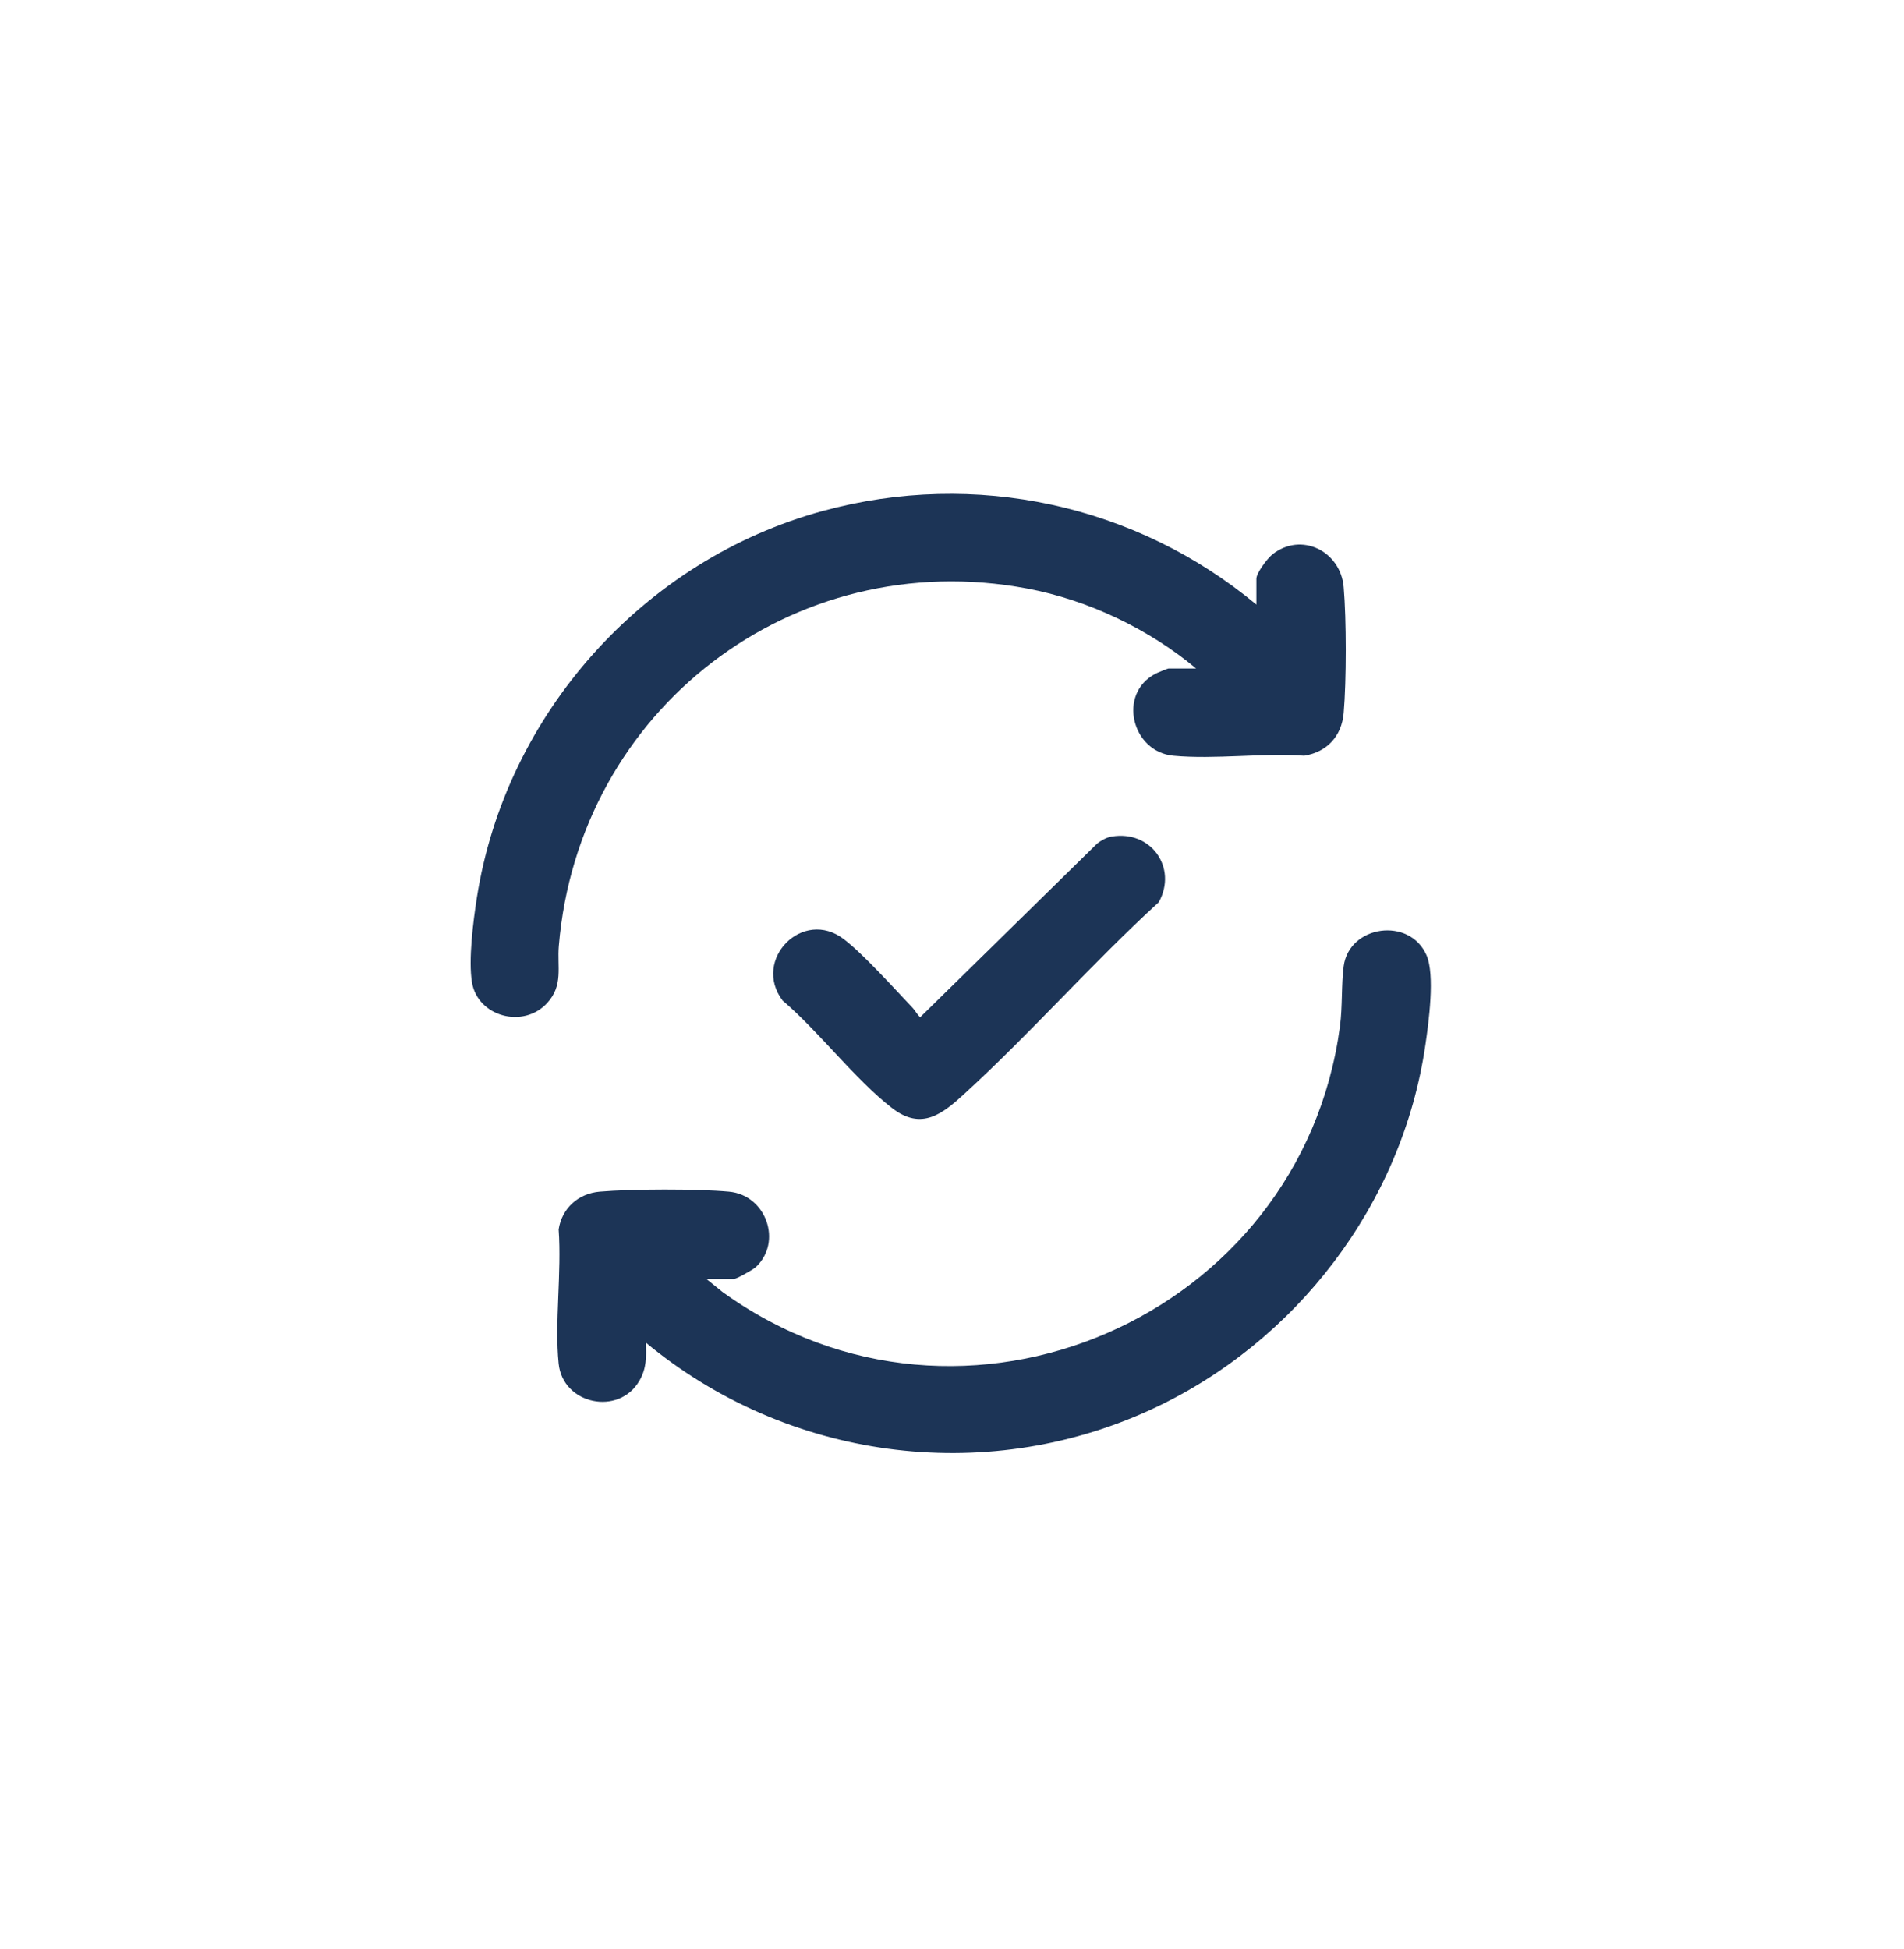 <?xml version="1.0" encoding="UTF-8"?>
<svg id="Calque_1" data-name="Calque 1" xmlns="http://www.w3.org/2000/svg" viewBox="0 0 226.38 231.73">
  <defs>
    <style>
      .cls-1 {
        fill: #1c3456;
      }
    </style>
  </defs>
  <path class="cls-1" d="M149.38,71.9v-3.09c0-.69,1.31-2.42,1.9-2.89,3.43-2.73,8.11-.4,8.48,3.88.33,3.83.33,11.14,0,14.97-.24,2.75-1.97,4.64-4.69,5.08-5.01-.35-10.63.46-15.56,0s-6.67-7.34-2.15-9.74c.2-.11,1.48-.63,1.56-.63h3.29c-5.63-4.71-12.86-8.15-20.1-9.51-27.87-5.23-53.33,14.42-55.67,42.51-.21,2.52.56,4.66-1.39,6.78-2.84,3.09-8.25,1.6-8.93-2.45-.45-2.67.15-7.33.58-10.09,3.42-21.86,19.85-40.18,41.16-45.98,18.07-4.92,37.21-.76,51.53,11.15Z"/>
  <path class="cls-1" d="M83.98,152.05l1.93,1.56c28.51,20.61,68.81,3.01,73.41-31.6.31-2.36.15-4.92.44-7.13.64-4.87,7.83-5.92,9.85-1.31,1.02,2.33.26,7.99-.13,10.64-2.74,18.97-15.42,35.5-32.74,43.43-19.86,9.1-43.23,5.86-59.95-8.01.06,1.68.1,3.03-.76,4.52-2.43,4.23-9.12,2.84-9.61-2.03s.37-10.84,0-15.95c.39-2.52,2.34-4.27,4.88-4.49,3.88-.33,11.51-.35,15.37,0,4.43.4,6.4,6,3.18,8.98-.32.3-2.28,1.4-2.59,1.4h-3.29Z"/>
  <path class="cls-1" d="M132.18,99.46c4.65-.79,7.86,3.7,5.6,7.8-7.88,7.21-15.14,15.48-22.99,22.67-2.69,2.47-5.19,4.58-8.77,1.78-4.43-3.45-8.62-9.04-12.97-12.75-3.66-4.83,2.39-11.06,7.29-7.29,2.36,1.81,6,5.88,8.18,8.17.33.35.52.79.89,1.1l21.03-20.64c.46-.37,1.16-.75,1.75-.85Z"/>
</svg>